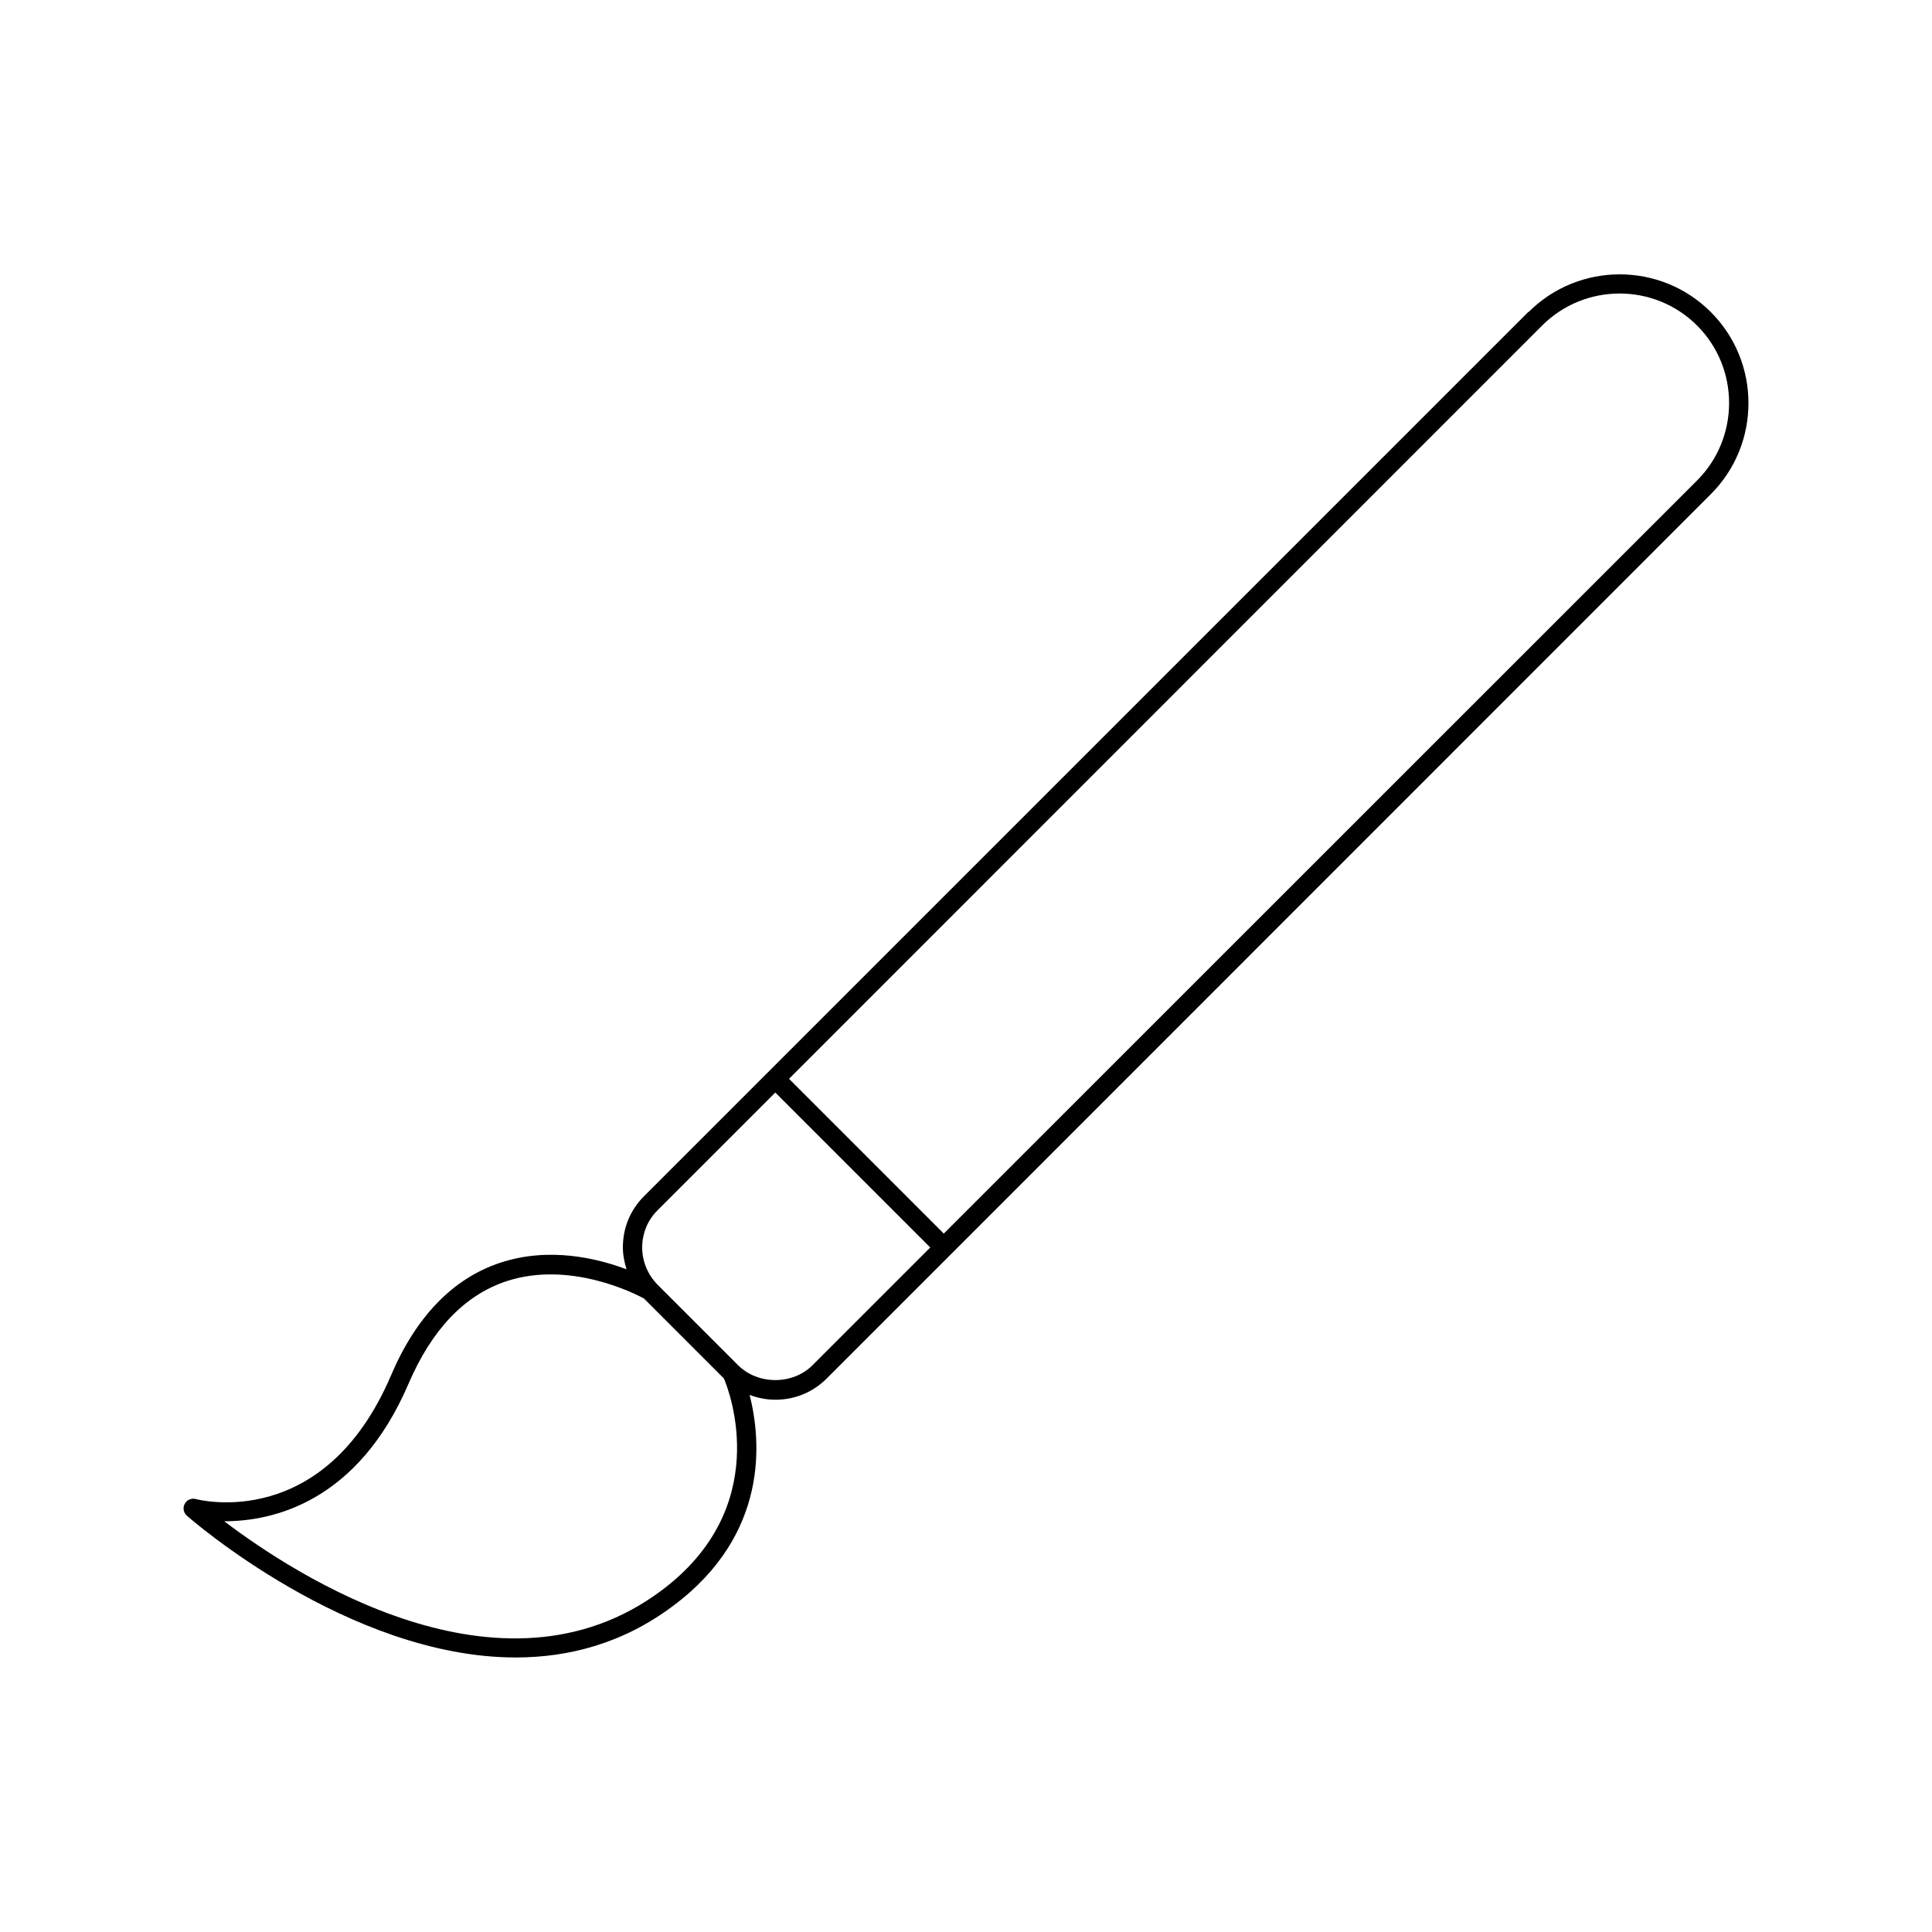<?xml version="1.0" encoding="UTF-8"?><svg id="Layer_88" xmlns="http://www.w3.org/2000/svg" viewBox="0 0 100 100"><path d="M79.11,16.14L39.77,55.48l-6.44,6.44c-.71,.71-1.09,1.64-1.09,2.64,0,.4,.08,.78,.19,1.14-1.51-.57-4.01-1.18-6.54-.34-2.44,.81-4.35,2.77-5.66,5.85-3.44,8.03-9.83,6.45-10.1,6.38-.22-.06-.46,.04-.57,.25-.11,.2-.06,.46,.11,.61,.11,.1,8.36,7.34,17.02,7.34,2.76,0,5.56-.73,8.15-2.67,5-3.73,4.55-8.6,3.96-10.92,.42,.16,.87,.25,1.34,.25,1,0,1.94-.39,2.64-1.09l6.44-6.44L88.55,25.58c2.6-2.6,2.6-6.83,0-9.43s-6.83-2.6-9.43,0ZM11.62,78.74h0c2.44,0,6.88-.94,9.53-7.13,1.2-2.79,2.89-4.57,5.05-5.29,3.29-1.09,6.67,.64,7.13,.89l4.14,4.14c.31,.73,2.54,6.67-3.24,10.98-8.26,6.17-18.96-.81-22.61-3.58Zm26.58-8.08l-4.16-4.16c-.51-.52-.8-1.2-.8-1.93s.28-1.42,.8-1.93l6.09-6.09,8.02,8.02-6.09,6.09c-1.03,1.03-2.83,1.03-3.86,0Zm10.66-6.8l-8.02-8.02L79.82,16.85c2.21-2.21,5.81-2.21,8.02,0s2.21,5.81,0,8.02L48.85,63.85Z"/></svg>